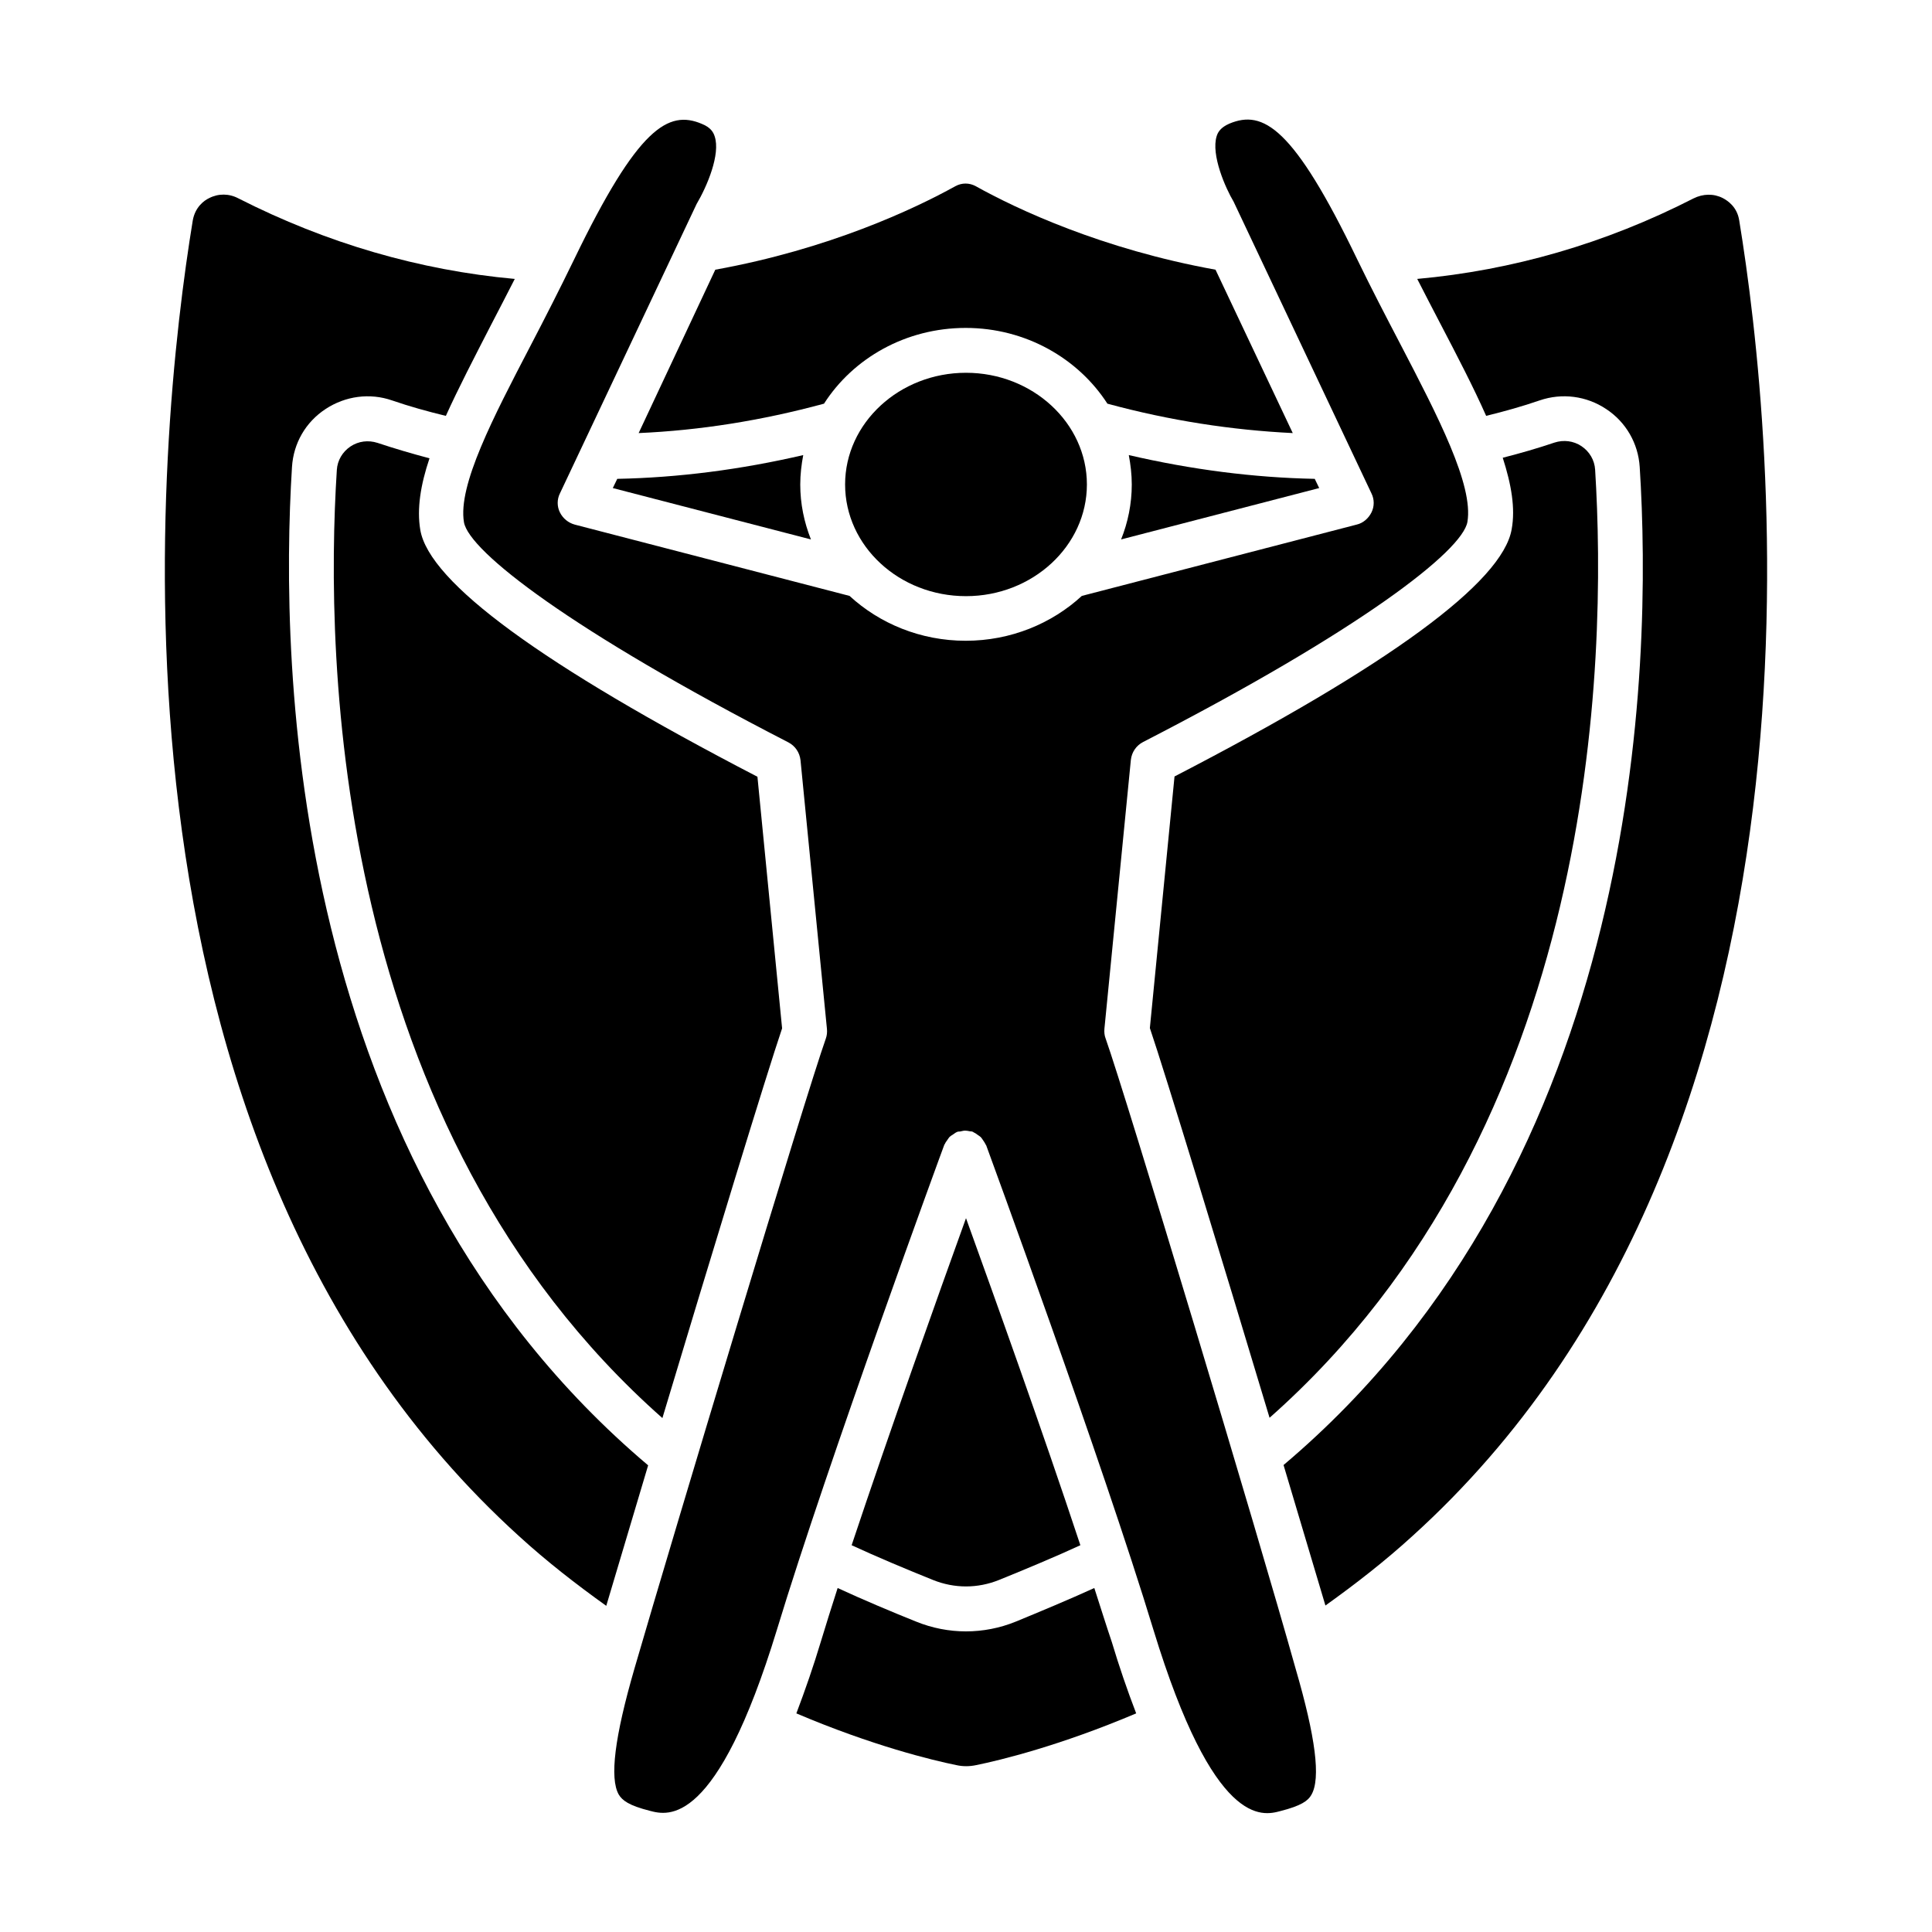 <?xml version="1.0" encoding="UTF-8"?>
<!-- Uploaded to: SVG Repo, www.svgrepo.com, Generator: SVG Repo Mixer Tools -->
<svg fill="#000000" width="800px" height="800px" version="1.1" viewBox="144 144 512 512" xmlns="http://www.w3.org/2000/svg">
 <g>
  <path d="m221.38 267.75c0.395-6.297 3.621-11.887 8.895-15.352 5.273-3.465 11.73-4.328 17.633-2.281 4.566 1.574 9.367 2.914 14.25 4.094 3.305-7.32 7.477-15.352 11.965-24.09 2.047-3.938 4.172-8.031 6.297-12.203-25.191-2.281-49.828-9.445-73.211-21.332-2.516-1.34-5.352-1.34-7.793-0.078-1.336 0.629-3.699 2.359-4.328 5.902-9.055 55.184-29.598 243.48 86.512 348.73 7.242 6.613 15.035 12.676 23.066 18.422 3.07-10.312 6.926-23.223 11.098-37.234-95.012-80.297-97.691-211.45-94.383-264.58z"/>
  <path d="m244.05 261.37c-2.441-0.789-5.039-0.473-7.164 0.945-2.125 1.418-3.465 3.699-3.621 6.219-3.227 50.539-0.867 174.21 86.277 251.27 12.91-42.98 27.629-91.238 31.723-103.28l-6.535-66.676c-56.914-29.52-86.984-51.484-89.348-65.418-0.945-5.59 0.078-11.965 2.441-18.973-4.723-1.254-9.289-2.594-13.773-4.09z"/>
  <path d="m307.58 270.9-1.18 2.441 52.508 13.617c-1.812-4.566-2.832-9.445-2.832-14.562 0-2.676 0.316-5.273 0.789-7.793-16.617 3.856-33.148 5.981-49.285 6.297z"/>
  <path d="m493.6 273.34-1.18-2.441c-16.137-0.316-32.668-2.441-49.277-6.297 0.473 2.519 0.789 5.117 0.789 7.793 0 5.117-1.023 10.078-2.832 14.562z"/>
  <path d="m400 242.79c-17.633 0-32.039 13.305-32.039 29.598 0 16.297 14.328 29.598 32.039 29.598 17.633 0 32.039-13.305 32.039-29.598s-14.406-29.598-32.039-29.598z"/>
  <path d="m313.25 258.77c16.137-0.707 32.59-3.305 49.121-7.793 7.715-12.043 21.648-20.074 37.551-20.074s29.836 8.109 37.551 20.074c16.531 4.488 32.984 7.008 49.121 7.793l-20.469-43.297c-30.07-5.434-52.664-16.059-63.527-22.121-1.73-0.945-3.699-0.945-5.434 0-10.941 6.062-33.535 16.688-63.605 22.121z"/>
  <path d="m604.91 202.41c-0.551-3.543-2.992-5.195-4.328-5.902-2.441-1.258-5.273-1.18-7.793 0.078-23.379 11.965-48.02 19.051-73.211 21.332 2.047 4.016 4.094 7.949 6.062 11.73 4.644 8.895 8.895 17.082 12.203 24.562 4.801-1.18 9.605-2.519 14.168-4.094 5.984-2.047 12.438-1.18 17.633 2.281 5.273 3.465 8.5 9.133 8.895 15.352 3.387 53.059 0.707 184.21-94.387 264.5 4.172 14.012 8.031 26.922 11.098 37.234 8.031-5.746 15.824-11.809 23.066-18.422 116.2-105.17 95.648-293.47 86.594-348.65z"/>
  <path d="m455.26 349.77-6.535 66.676c4.094 12.043 18.812 60.301 31.723 103.28 87.145-77.066 89.426-200.74 86.277-251.27-0.156-2.519-1.496-4.801-3.621-6.219s-4.723-1.73-7.164-0.945c-4.41 1.496-9.055 2.832-13.699 4.016 2.281 7.086 3.387 13.383 2.363 18.973-2.438 14.012-32.43 36.051-89.344 65.492z"/>
  <path d="m437 419.21c-0.316-0.789-0.395-1.73-0.316-2.598l7.008-71.242c0.234-2.047 1.418-3.777 3.227-4.723 57.543-29.598 84.625-50.617 85.961-58.332 1.652-9.762-7.793-27.945-17.789-47.152-3.699-7.086-7.637-14.641-11.414-22.434-16.926-35.109-24.953-39.676-33.852-35.977-2.363 1.023-3.07 2.281-3.387 3.305-1.574 4.961 2.363 13.855 4.488 17.398l36.527 77.305c0.789 1.574 0.789 3.465 0 5.039-0.789 1.574-2.203 2.832-3.938 3.227l-72.816 18.895c-7.949 7.32-18.812 11.887-30.781 11.887-11.965 0-22.828-4.566-30.781-11.887l-72.816-18.895c-1.73-0.473-3.148-1.652-3.938-3.227-0.789-1.574-0.789-3.465 0-5.039l36.211-76.672c2.832-4.801 6.375-13.227 4.801-17.949-0.316-1.023-1.023-2.363-3.387-3.305-8.895-3.777-16.926 0.867-33.852 35.895-3.856 7.949-7.793 15.664-11.57 22.906-9.918 19.051-19.285 37-17.633 46.762 1.34 7.715 28.418 28.734 85.961 58.332 1.812 0.945 2.992 2.676 3.227 4.723l7.008 71.242c0.078 0.867 0 1.73-0.316 2.598-5.273 14.801-40.383 131.38-50.695 166.89-5.273 18.184-6.613 29.047-4.172 33.379 0.945 1.574 2.676 2.914 8.266 4.328 4.801 1.258 17.633 4.488 33.691-48.098 13.461-44.32 44.004-127.61 44.32-128.39 0-0.078 0.078-0.156 0.156-0.234 0.156-0.395 0.395-0.707 0.629-1.023 0.234-0.316 0.395-0.629 0.629-0.867 0.234-0.234 0.551-0.395 0.789-0.551 0.395-0.234 0.707-0.551 1.102-0.707 0.078 0 0.078-0.078 0.156-0.078 0.234-0.078 0.473-0.078 0.707-0.078 0.473-0.078 0.867-0.234 1.34-0.234 0.395 0 0.789 0.078 1.18 0.156 0.316 0.078 0.551 0 0.867 0.156 0.078 0 0.156 0.078 0.234 0.156 0.395 0.156 0.707 0.395 1.023 0.629 0.316 0.234 0.629 0.395 0.867 0.629 0.234 0.234 0.395 0.551 0.629 0.867 0.234 0.316 0.473 0.707 0.629 1.023 0 0.078 0.078 0.156 0.156 0.234 0.316 0.867 30.859 84.074 44.32 128.39 16.059 52.586 28.891 49.359 33.613 48.098 5.59-1.418 7.398-2.754 8.266-4.328 2.519-4.328 1.102-15.273-4.172-33.379-9.98-35.664-45.09-152.25-50.363-167.05z"/>
  <path d="m408.74 562.71c6.613-2.676 15.113-6.219 21.57-9.211-10.078-30.465-23.066-66.598-30.309-86.672-7.242 20.074-20.152 56.207-30.309 86.672 6.453 2.992 14.879 6.535 21.57 9.211 5.668 2.281 11.809 2.281 17.477 0z"/>
  <path d="m434 564.84c-6.535 2.992-14.484 6.297-20.781 8.895-4.25 1.73-8.738 2.598-13.227 2.598-4.488 0-8.973-0.867-13.227-2.598-6.297-2.519-14.328-5.902-20.781-8.895-1.652 5.117-3.148 9.918-4.488 14.328-1.891 6.297-4.094 12.676-6.453 18.895 20.152 8.582 36.133 12.438 42.352 13.699 1.73 0.395 3.543 0.395 5.352 0 6.219-1.258 22.121-5.117 42.352-13.699-2.363-6.141-4.566-12.594-6.453-18.895-1.492-4.41-2.988-9.211-4.644-14.328z"/>
 </g>
</svg>